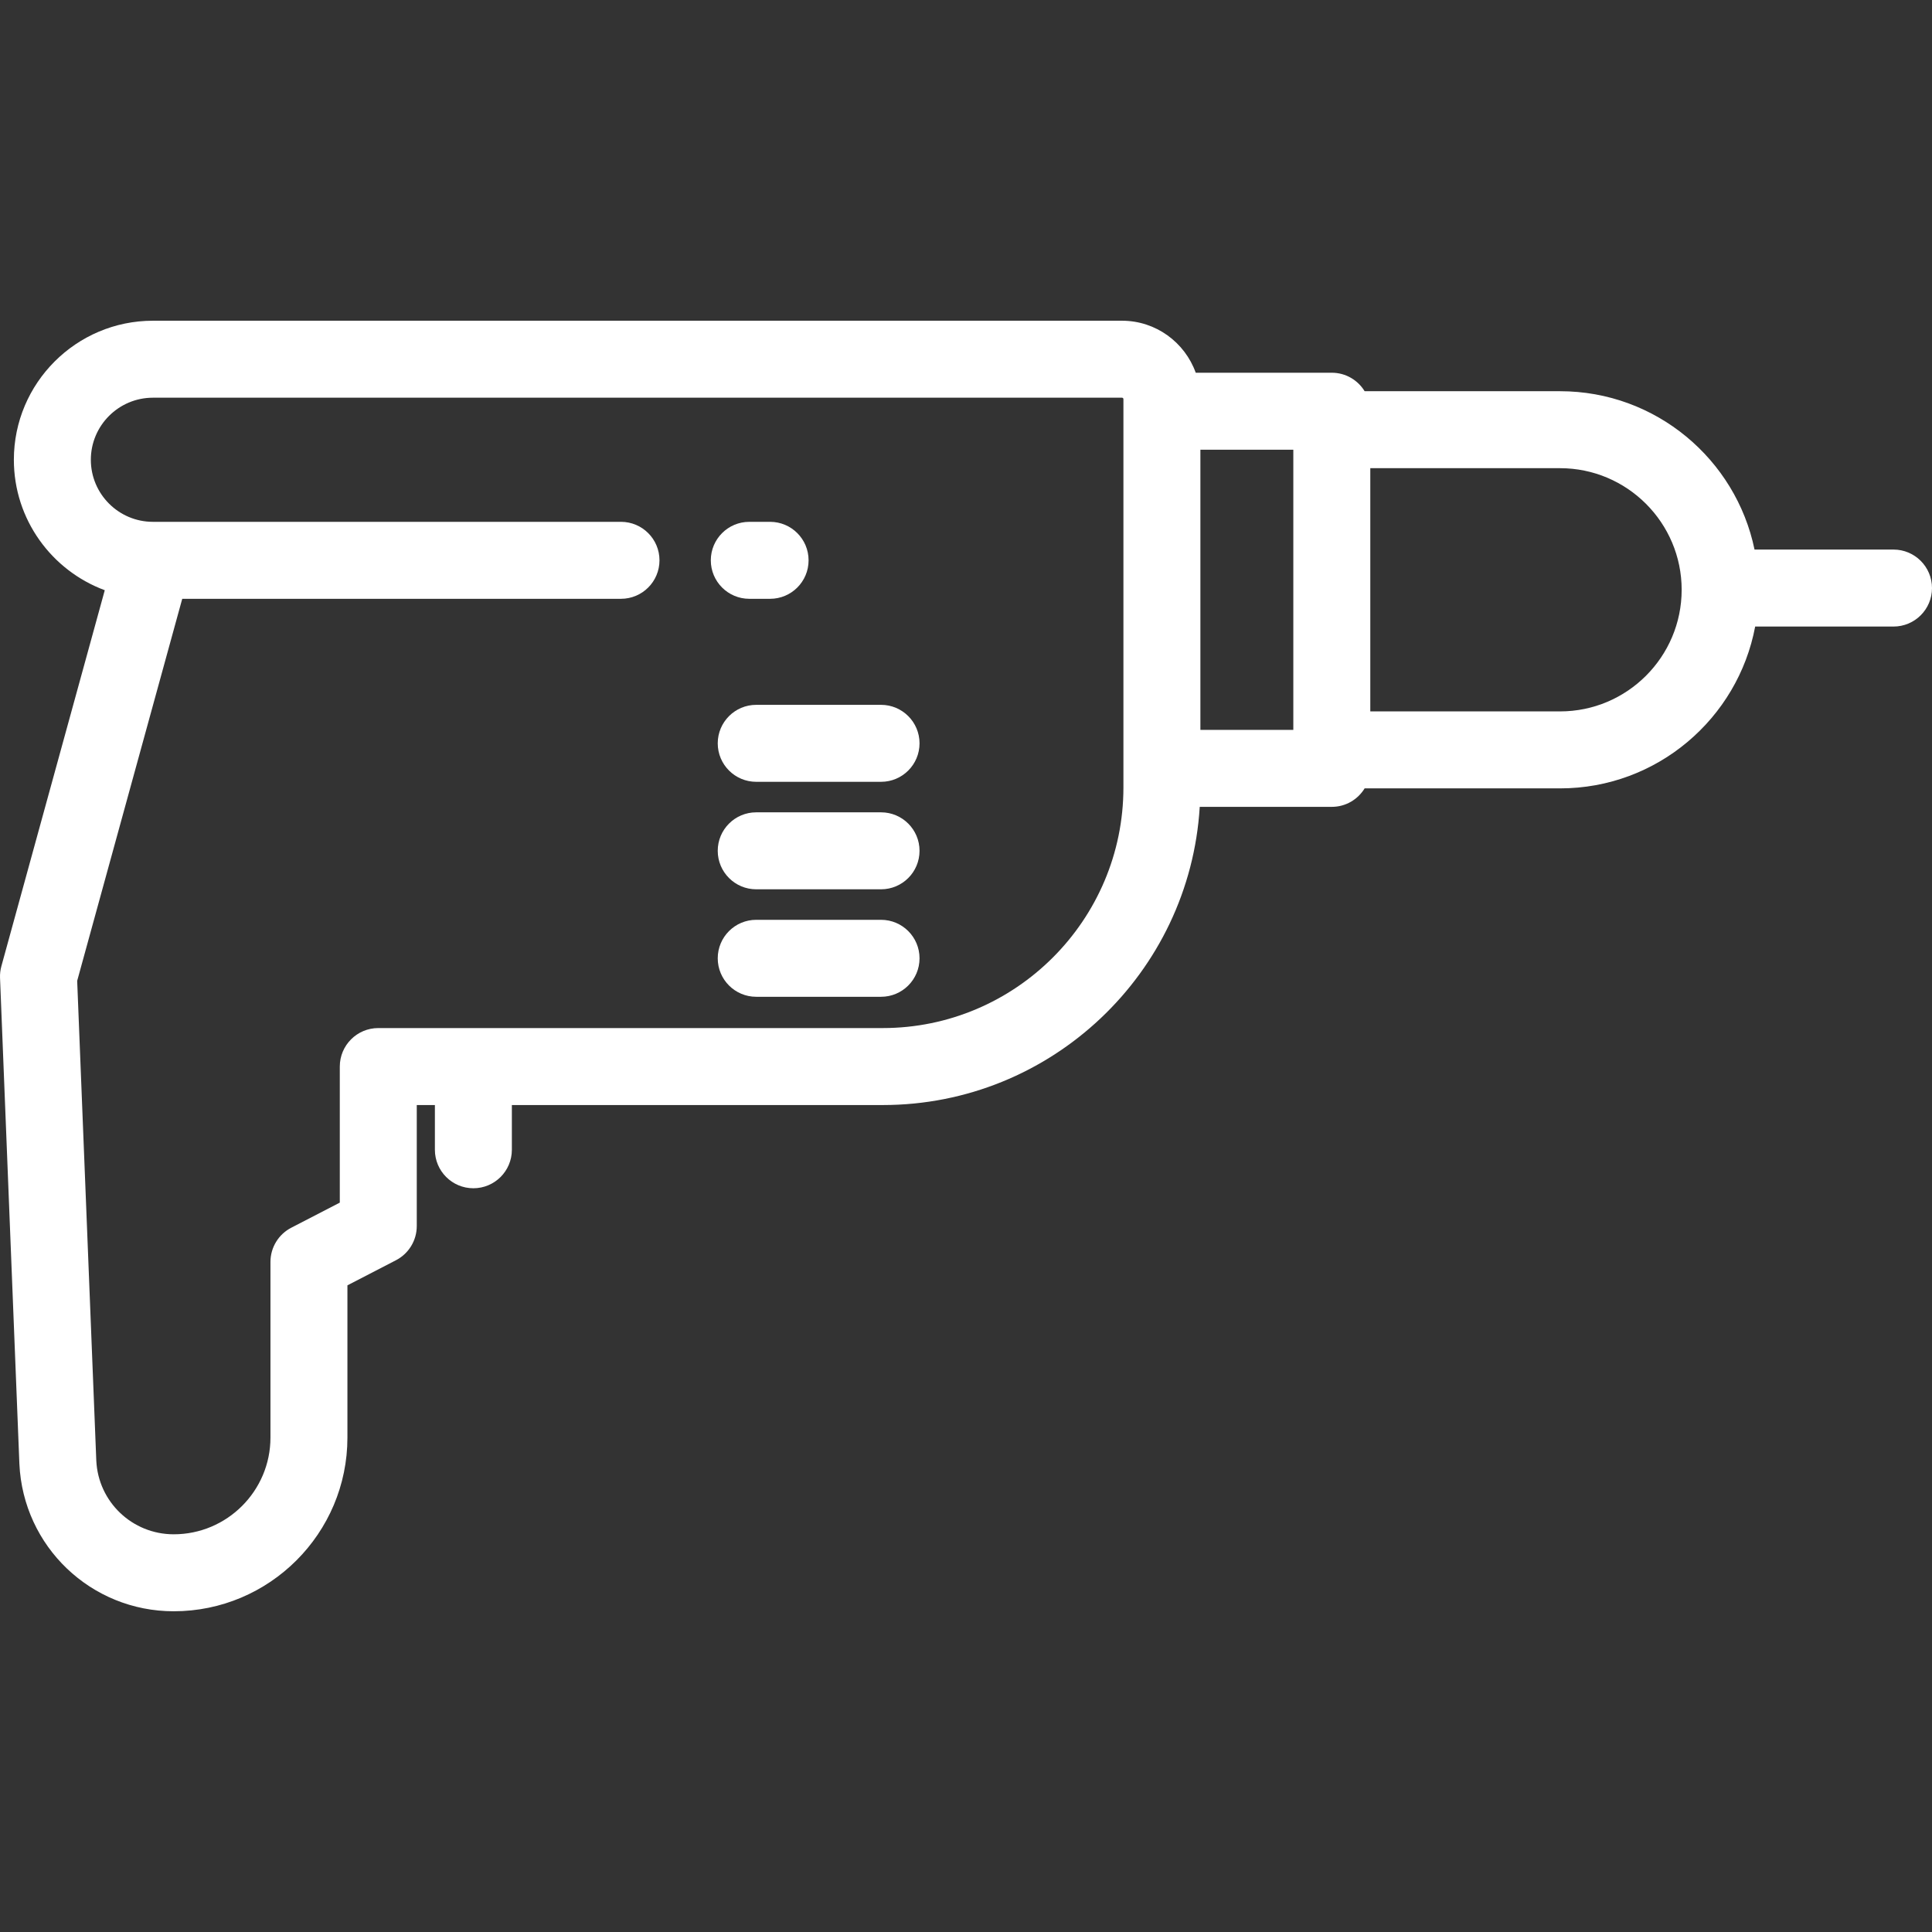 <?xml version="1.0" encoding="iso-8859-1"?>
<!-- Generator: Adobe Illustrator 19.0.0, SVG Export Plug-In . SVG Version: 6.00 Build 0)  -->
<svg version="1.1" id="Layer_1" xmlns="http://www.w3.org/2000/svg" xmlns:xlink="http://www.w3.org/1999/xlink" x="0px" y="0px"
	 viewBox="0 0 512 512" style="enable-background:new 0 0 512 512;" xml:space="preserve">
<rect x="0" y="0" width="512" height="512" fill="#333333" stroke="none"/>
<g>
	<g>
		<path fill="#ffffff" d="M501.801,145.642h-36.831c-4.941-23.925-26.172-41.967-51.54-41.967h-51.789c-1.792-2.932-5.012-4.896-8.7-4.896h-36.06
			c-2.877-8.02-10.535-13.783-19.532-13.783H40.522c-20.318,0-36.847,16.529-36.847,36.847c0,15.835,10.04,29.37,24.091,34.57
			L0.365,256.052c-0.278,1.012-0.399,2.061-0.357,3.111l5.13,128.769c1.001,21.909,18.965,39.071,40.898,39.071
			c25.384,0,46.035-20.651,46.035-46.035v-40.34l12.863-6.653c3.387-1.751,5.514-5.246,5.514-9.059v-32.069h4.803v11.854
			c0,5.632,4.566,10.199,10.199,10.199c5.633,0,10.199-4.567,10.199-10.199v-11.854h98.297c44.683,0,81.327-35.002,83.997-79.023
			h34.999c3.687,0,6.908-1.963,8.7-4.896h51.789c25.69,0,47.125-18.507,51.708-42.887h36.663c5.633,0,10.199-4.567,10.199-10.199
			S507.434,145.642,501.801,145.642z M233.947,272.448H100.25c-5.633,0-10.199,4.567-10.199,10.199v36.061l-12.863,6.653
			c-3.387,1.751-5.514,5.246-5.514,9.059v46.547c0,14.136-11.501,25.637-25.638,25.637c-11.004,0-20.017-8.61-20.517-19.544
			l-5.065-127.127l27.842-101.244h116.276c5.633,0,10.199-4.567,10.199-10.199c0-5.632-4.566-10.199-10.199-10.199H40.522
			c-9.07,0-16.448-7.378-16.448-16.448c0-9.07,7.379-16.448,16.448-16.448H297.35c0.203,0,0.368,0.165,0.368,0.367v102.916h0
			C297.718,243.841,269.11,272.448,233.947,272.448z M342.743,193.424h-24.627v-74.246h24.627V193.424z M413.43,188.529h-50.288
			v-64.456h50.288c17.77,0,32.227,14.457,32.227,32.228C445.657,174.071,431.2,188.529,413.43,188.529z"/>
	</g>
</g>
<g>
	<g>
		<path fill="#ffffff" d="M204.084,138.291h-5.514c-5.633,0-10.199,4.567-10.199,10.199c0,5.632,4.566,10.199,10.199,10.199h5.514
			c5.633,0,10.199-4.567,10.199-10.199C214.283,142.859,209.717,138.291,204.084,138.291z"/>
	</g>
</g>
<g>
	<g>
		<path fill="#ffffff" d="M233.487,243.76h-33.08c-5.633,0-10.199,4.567-10.199,10.199c0,5.632,4.566,10.199,10.199,10.199h33.08
			c5.633,0,10.199-4.567,10.199-10.199C243.686,248.328,239.12,243.76,233.487,243.76z"/>
	</g>
</g>
<g>
	<g>
		<path fill="#ffffff" d="M233.487,215.275h-33.08c-5.633,0-10.199,4.567-10.199,10.199c0,5.632,4.566,10.199,10.199,10.199h33.08
			c5.633,0,10.199-4.567,10.199-10.199C243.686,219.842,239.12,215.275,233.487,215.275z"/>
	</g>
</g>
<g>
	<g>
		<path fill="#ffffff" d="M233.487,186.79h-33.08c-5.633,0-10.199,4.567-10.199,10.199s4.566,10.199,10.199,10.199h33.08
			c5.633,0,10.199-4.567,10.199-10.199S239.12,186.79,233.487,186.79z"/>
	</g>
</g>
<g>
</g>
<g>
</g>
<g>
</g>
<g>
</g>
<g>
</g>
<g>
</g>
<g>
</g>
<g>
</g>
<g>
</g>
<g>
</g>
<g>
</g>
<g>
</g>
<g>
</g>
<g>
</g>
<g>
</g>
</svg>
